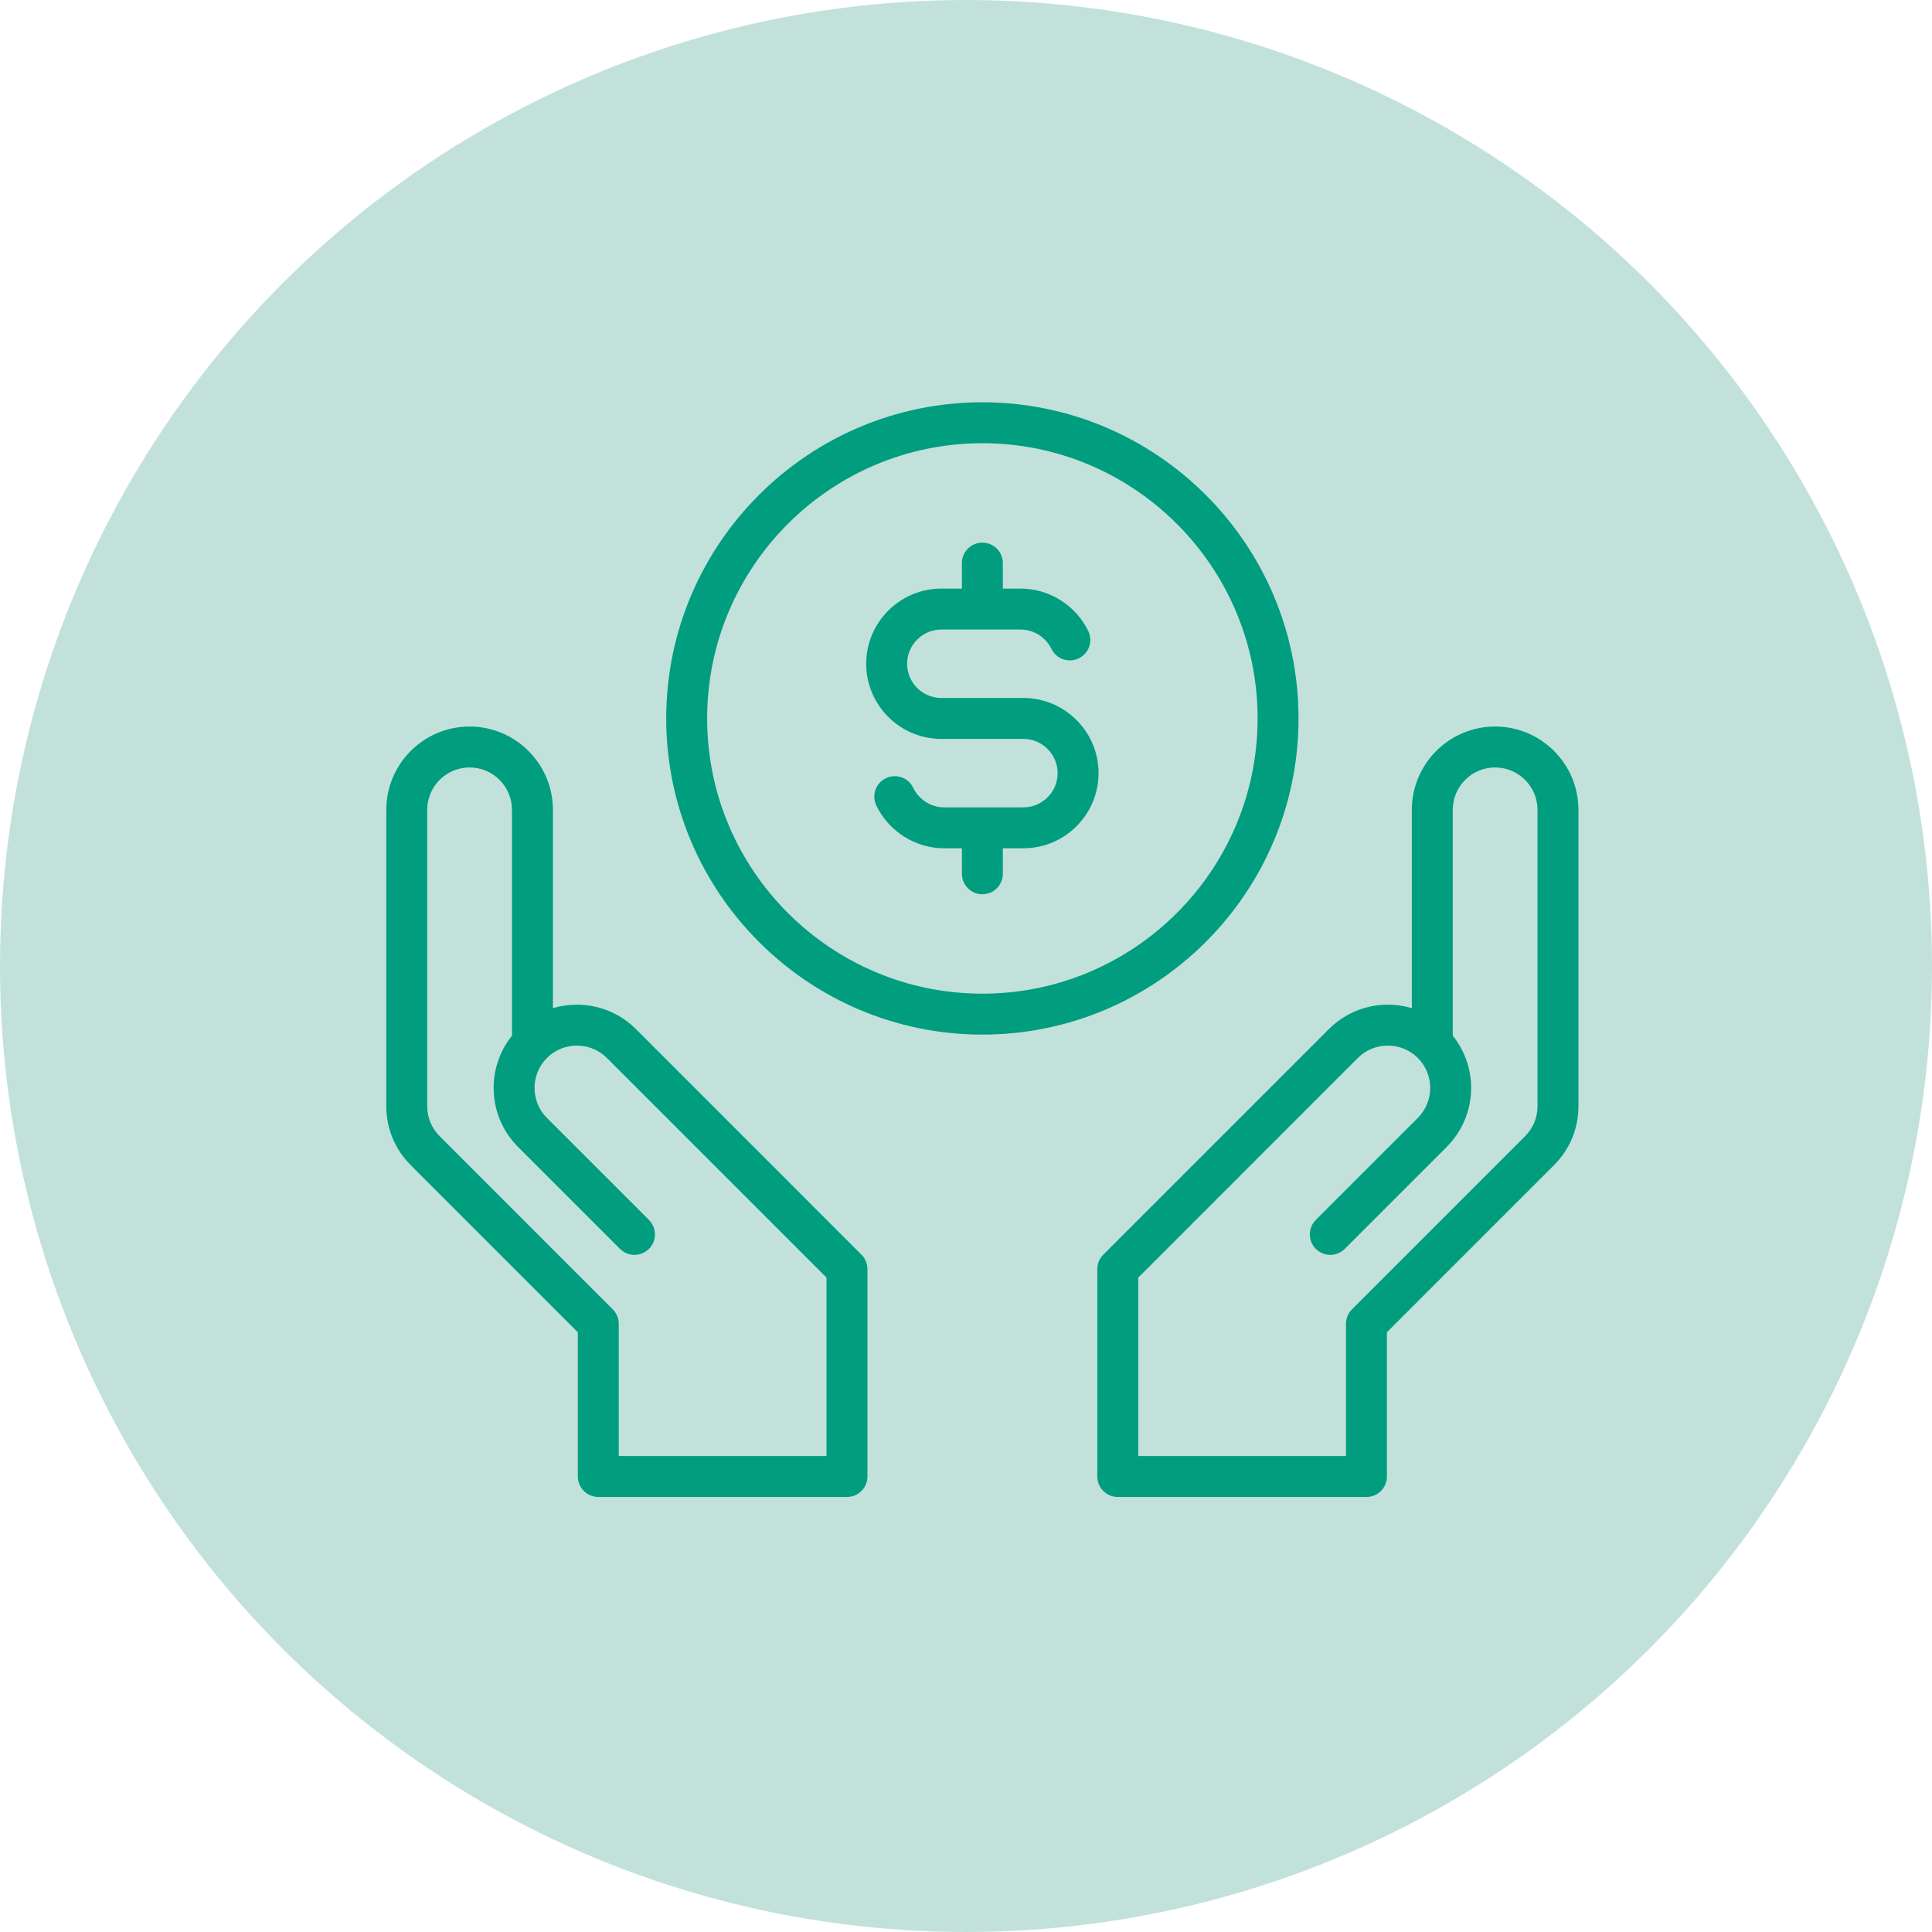 <svg xmlns="http://www.w3.org/2000/svg" width="59" height="59" viewBox="0 0 59 59" fill="none"><circle cx="29.5" cy="29.5" r="29.5" fill="#C2E1DB"></circle><path d="M19.417 31.424C18.733 30.741 17.753 30.528 16.885 30.787V24.731C16.885 23.328 15.744 22.187 14.341 22.187C12.938 22.187 11.797 23.328 11.797 24.731V33.786C11.797 34.463 12.062 35.102 12.544 35.583L17.646 40.685V45.09C17.646 45.256 17.712 45.415 17.829 45.532C17.946 45.649 18.105 45.715 18.271 45.715H25.865C26.031 45.715 26.19 45.649 26.307 45.532C26.424 45.415 26.49 45.256 26.49 45.09V38.757C26.49 38.591 26.424 38.432 26.307 38.315L19.417 31.424ZM25.24 44.465H18.896V40.427C18.896 40.261 18.83 40.102 18.713 39.985L13.428 34.699C13.182 34.454 13.047 34.129 13.047 33.786V24.731C13.047 24.017 13.627 23.437 14.341 23.437C15.055 23.437 15.635 24.018 15.635 24.731V31.629C14.831 32.627 14.892 34.096 15.818 35.023L18.934 38.139C18.992 38.197 19.061 38.243 19.137 38.274C19.213 38.306 19.294 38.322 19.376 38.322C19.5 38.322 19.621 38.285 19.723 38.216C19.826 38.148 19.906 38.05 19.954 37.936C20.001 37.822 20.013 37.696 19.989 37.575C19.965 37.453 19.905 37.342 19.818 37.255L16.702 34.139C16.198 33.634 16.198 32.813 16.702 32.309L16.702 32.309C17.207 31.804 18.028 31.804 18.533 32.309L25.24 39.016V44.465ZM45.659 22.187C44.256 22.187 43.115 23.328 43.115 24.731V30.787C42.247 30.528 41.267 30.741 40.584 31.424L33.693 38.315C33.576 38.432 33.51 38.591 33.51 38.757V45.09C33.51 45.256 33.576 45.415 33.693 45.532C33.81 45.649 33.969 45.715 34.135 45.715H41.729C41.895 45.715 42.054 45.649 42.171 45.532C42.288 45.415 42.354 45.256 42.354 45.09V40.685L47.456 35.583C47.938 35.102 48.203 34.463 48.203 33.786V24.731C48.203 23.328 47.062 22.187 45.659 22.187ZM46.953 33.786C46.953 34.129 46.818 34.454 46.572 34.699L41.287 39.985C41.17 40.102 41.104 40.261 41.104 40.426V44.465H34.76V39.016L41.467 32.308C41.972 31.804 42.793 31.804 43.298 32.308L43.298 32.309C43.802 32.813 43.802 33.634 43.298 34.139L40.182 37.255C40.094 37.342 40.035 37.453 40.011 37.575C39.987 37.696 39.999 37.822 40.047 37.936C40.094 38.05 40.174 38.148 40.277 38.216C40.379 38.285 40.5 38.322 40.624 38.322C40.706 38.322 40.787 38.306 40.863 38.274C40.939 38.243 41.008 38.197 41.066 38.139L44.182 35.023C45.108 34.096 45.169 32.627 44.365 31.629V24.731C44.365 24.017 44.945 23.437 45.659 23.437C46.373 23.437 46.953 24.018 46.953 24.731V33.786ZM39.655 21.94C39.655 16.616 35.324 12.285 30 12.285C24.676 12.285 20.345 16.616 20.345 21.94C20.345 27.264 24.676 31.595 30 31.595C35.324 31.595 39.655 27.264 39.655 21.94ZM30 30.345C25.366 30.345 21.595 26.574 21.595 21.94C21.595 17.305 25.366 13.535 30 13.535C34.635 13.535 38.405 17.305 38.405 21.94C38.405 26.574 34.635 30.345 30 30.345ZM33.548 23.61C33.548 24.875 32.518 25.905 31.253 25.905H30.625V26.684C30.625 26.85 30.559 27.009 30.442 27.126C30.325 27.243 30.166 27.309 30 27.309C29.834 27.309 29.675 27.243 29.558 27.126C29.441 27.009 29.375 26.85 29.375 26.684V25.905H28.831C27.955 25.905 27.142 25.392 26.761 24.598C26.726 24.524 26.705 24.444 26.701 24.362C26.696 24.28 26.708 24.198 26.735 24.121C26.762 24.043 26.804 23.972 26.859 23.911C26.914 23.85 26.98 23.8 27.054 23.764C27.203 23.693 27.375 23.683 27.532 23.738C27.688 23.793 27.816 23.908 27.888 24.057C28.062 24.42 28.433 24.655 28.831 24.655H31.253C31.829 24.655 32.298 24.186 32.298 23.61C32.298 23.034 31.829 22.565 31.253 22.565H28.747C27.482 22.565 26.452 21.535 26.452 20.27C26.452 19.005 27.482 17.975 28.747 17.975H29.375V17.196C29.375 17.03 29.441 16.871 29.558 16.754C29.675 16.637 29.834 16.571 30 16.571C30.166 16.571 30.325 16.637 30.442 16.754C30.559 16.871 30.625 17.03 30.625 17.196V17.975H31.169C32.045 17.975 32.858 18.488 33.239 19.281C33.307 19.43 33.315 19.6 33.259 19.755C33.203 19.909 33.089 20.035 32.941 20.106C32.794 20.177 32.624 20.187 32.469 20.134C32.314 20.081 32.185 19.969 32.112 19.823C31.938 19.46 31.567 19.225 31.169 19.225H28.747C28.171 19.225 27.702 19.694 27.702 20.27C27.702 20.846 28.171 21.315 28.747 21.315H31.253C32.518 21.315 33.548 22.345 33.548 23.61Z" fill="#009D7F"></path></svg>